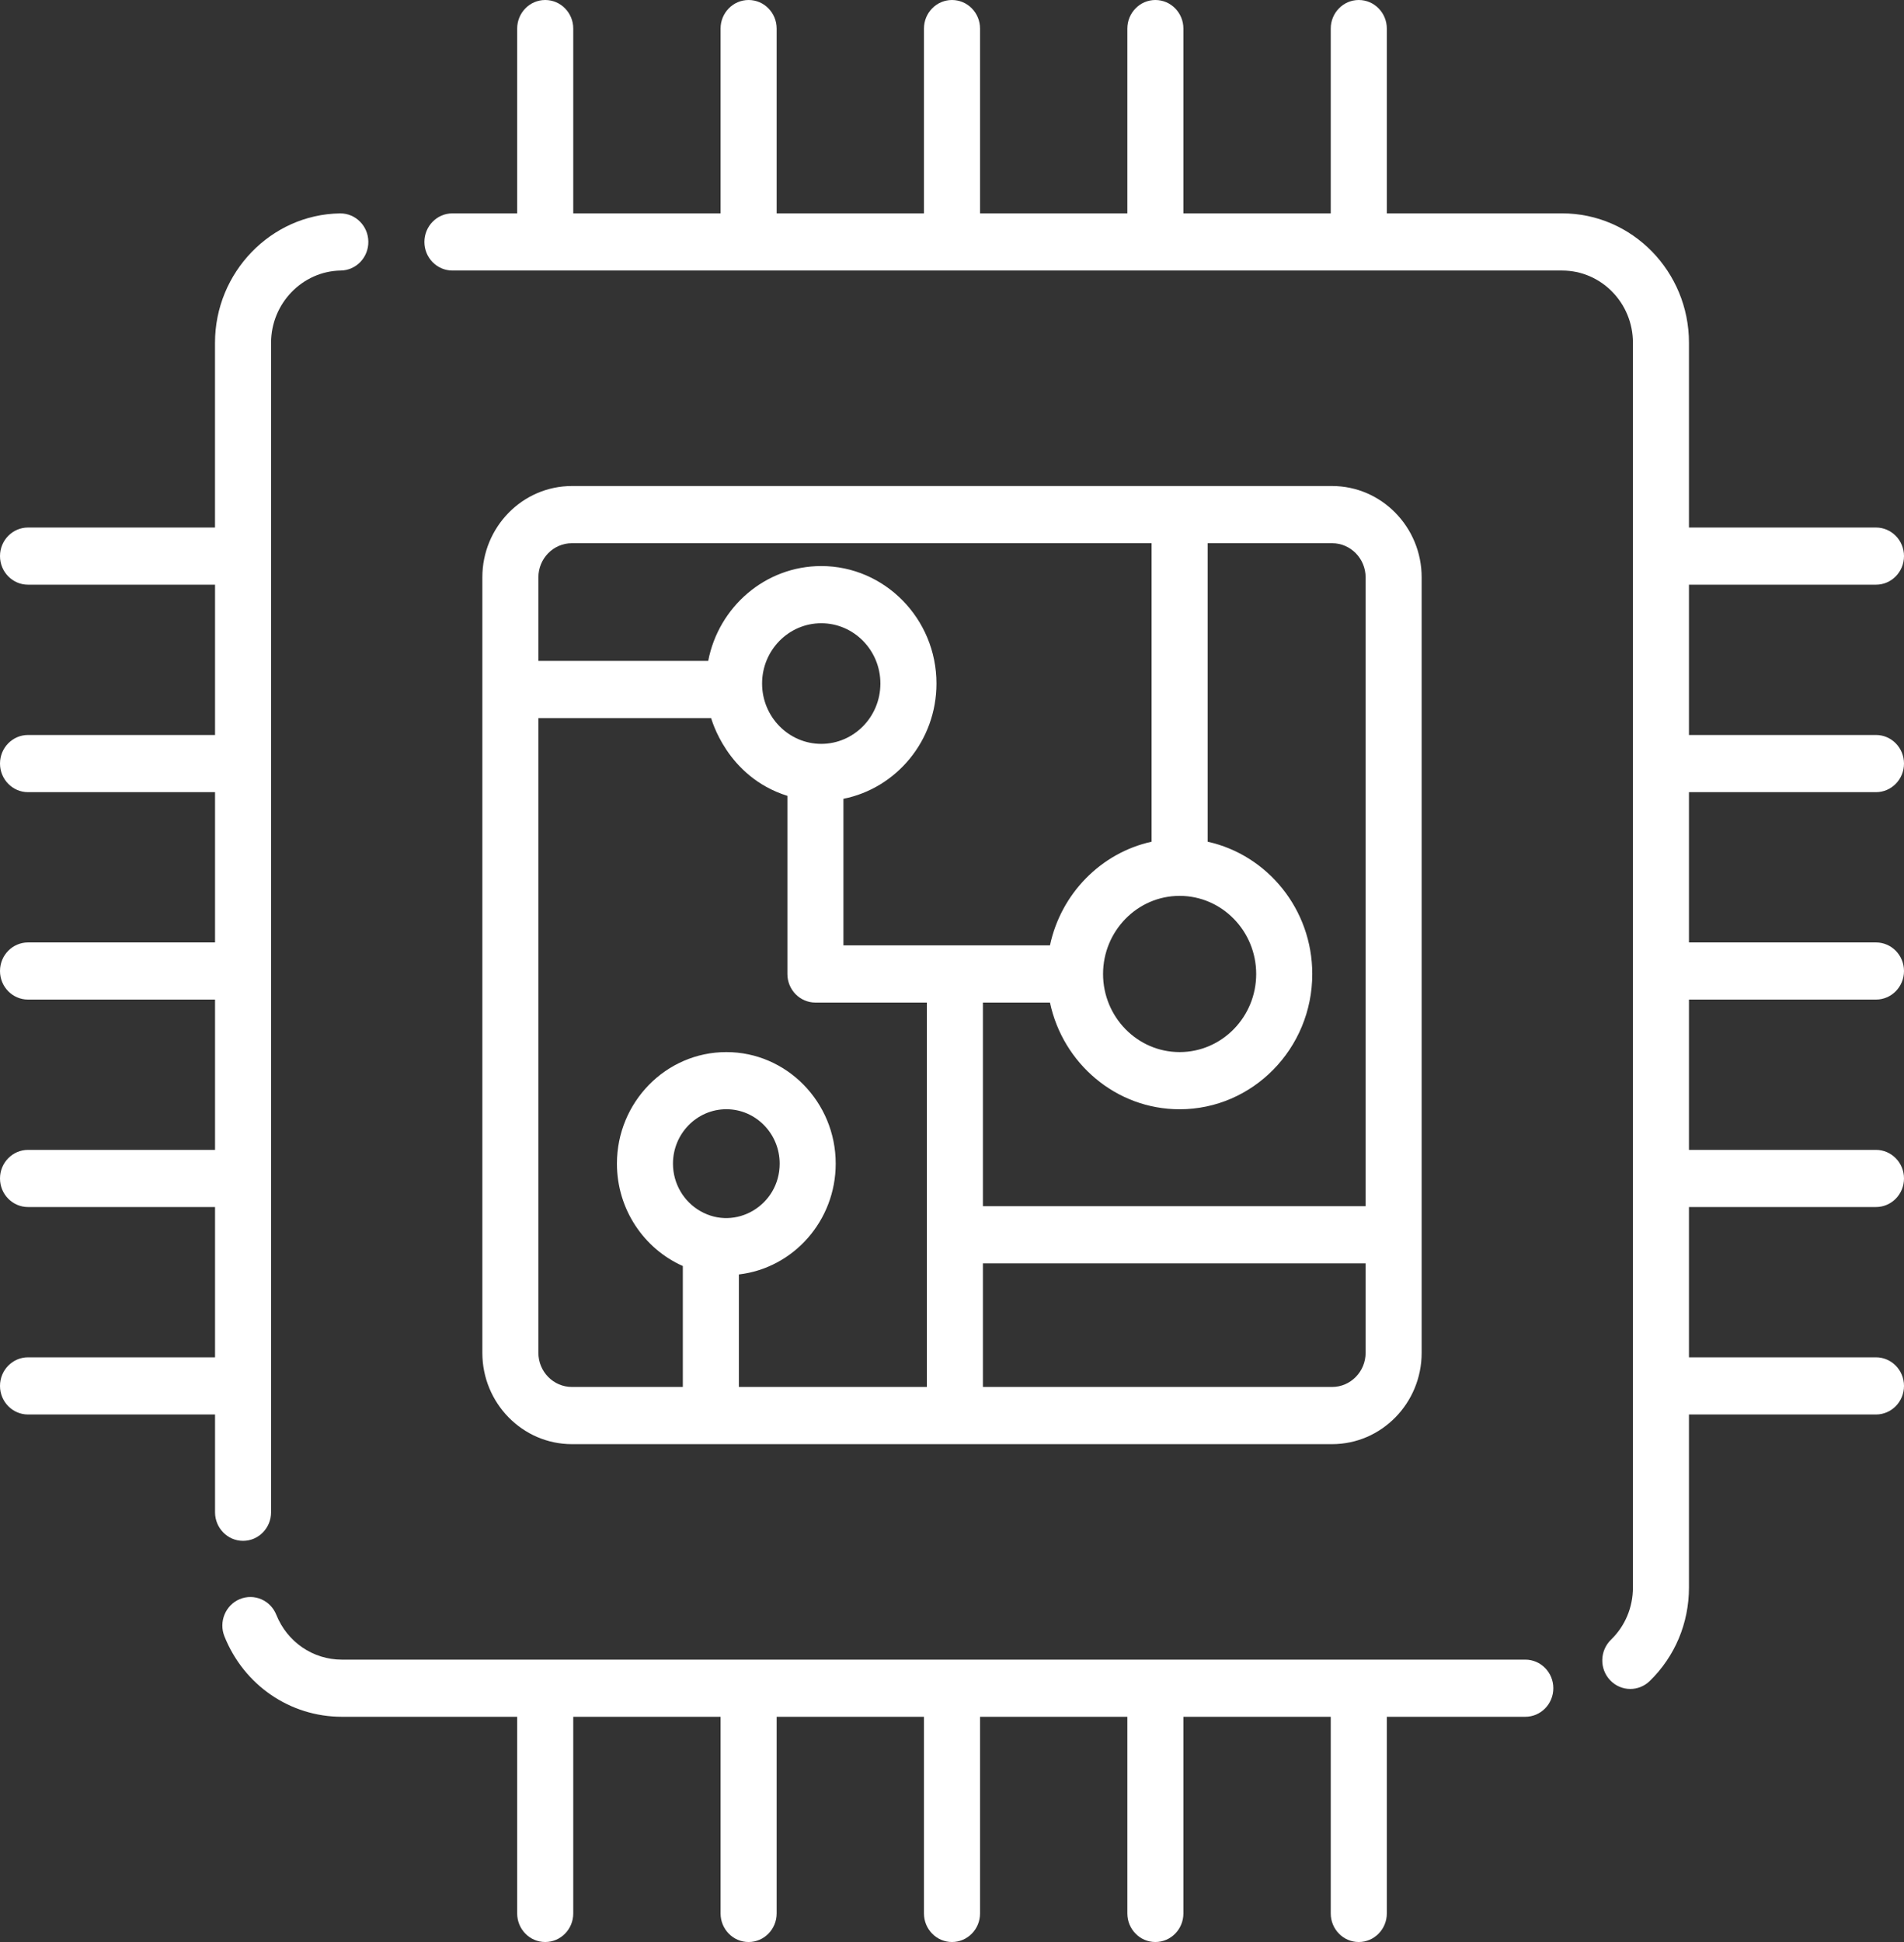 <svg width="51" height="52" viewBox="0 0 51 52" fill="none" xmlns="http://www.w3.org/2000/svg">
<rect x="0" y="0" width="51" height="52" fill="#333333" stroke="none"/>
<path d="M9.116 5.714H9.104C7.26 5.742 5.759 7.295 5.759 9.177V14.125H0.751C0.336 14.125 0 14.468 0 14.89C0 15.313 0.336 15.656 0.751 15.656H5.76V19.68H0.751C0.336 19.68 0 20.023 0 20.445C0 20.868 0.336 21.211 0.751 21.211H5.76V25.235H0.751C0.336 25.235 0 25.577 0 26C0 26.423 0.336 26.765 0.751 26.765H5.76V30.79H0.751C0.336 30.79 0 31.132 0 31.555C0 31.978 0.336 32.32 0.751 32.32H5.76V36.344H0.751C0.336 36.344 0 36.687 0 37.11C0 37.532 0.336 37.875 0.751 37.875H5.76V40.492C5.76 40.915 6.096 41.258 6.51 41.258C6.925 41.258 7.261 40.915 7.261 40.492V9.177C7.261 8.127 8.098 7.26 9.127 7.244C9.542 7.238 9.873 6.891 9.866 6.467C9.86 6.049 9.526 5.714 9.116 5.714Z" fill="white"/>
<path d="M40.856 44.439H9.156C8.383 44.439 7.694 43.967 7.401 43.238C7.244 42.846 6.806 42.659 6.422 42.819C6.038 42.979 5.855 43.426 6.012 43.817C6.536 45.124 7.77 45.969 9.156 45.969H13.853V51.235C13.853 51.657 14.189 52 14.604 52C15.019 52 15.355 51.657 15.355 51.235V45.969H19.301V51.235C19.301 51.657 19.637 52 20.052 52C20.467 52 20.803 51.657 20.803 51.235V45.969H24.749V51.235C24.749 51.657 25.085 52 25.5 52C25.915 52 26.251 51.657 26.251 51.235V45.969H30.197V51.235C30.197 51.657 30.533 52 30.948 52C31.362 52 31.698 51.657 31.698 51.235V45.969H35.645V51.235C35.645 51.657 35.981 52 36.396 52C36.81 52 37.147 51.657 37.147 51.235V45.969H40.856C41.271 45.969 41.607 45.627 41.607 45.204C41.607 44.781 41.271 44.439 40.856 44.439Z" fill="white"/>
<path d="M35.681 13.014H15.319C13.996 13.014 12.92 14.111 12.92 15.46V36.223C12.92 37.572 13.996 38.669 15.319 38.669H35.681C37.004 38.669 38.08 37.572 38.08 36.223V15.46C38.08 14.111 37.004 13.014 35.681 13.014ZM14.421 15.46C14.421 14.955 14.823 14.545 15.319 14.545H30.846V22.538C29.489 22.837 28.417 23.931 28.124 25.314H22.592V21.389C24.011 21.107 25.084 19.83 25.084 18.302C25.084 16.569 23.699 15.157 21.998 15.157C20.5 15.157 19.248 16.251 18.97 17.696H14.421V15.46ZM31.597 23.988C32.728 23.988 33.648 24.927 33.648 26.08C33.648 27.233 32.728 28.171 31.597 28.171C30.458 28.171 29.546 27.224 29.546 26.08C29.546 24.934 30.461 23.988 31.597 23.988ZM21.998 19.918C21.13 19.918 20.413 19.198 20.413 18.302C20.413 17.412 21.124 16.688 21.998 16.688C22.872 16.688 23.582 17.412 23.582 18.302C23.582 19.201 22.865 19.918 21.998 19.918ZM18.756 32.427C18.321 32.178 18.026 31.702 18.026 31.158C18.026 30.355 18.668 29.701 19.456 29.701C20.243 29.701 20.884 30.355 20.884 31.158C20.884 32.271 19.703 32.973 18.756 32.427ZM24.827 37.138H19.791V34.125C21.249 33.956 22.385 32.69 22.385 31.158C22.385 29.511 21.071 28.171 19.456 28.171C17.839 28.171 16.525 29.511 16.525 31.158C16.525 32.382 17.252 33.439 18.29 33.899V37.138H15.319C14.823 37.138 14.421 36.727 14.421 36.223V19.227H19.048C19.055 19.237 19.458 20.798 21.091 21.31V26.08C21.091 26.502 21.427 26.845 21.842 26.845H24.827V37.138ZM36.579 36.223C36.579 36.727 36.176 37.138 35.681 37.138H26.328V33.828H36.579V36.223ZM36.579 32.297H26.328V26.845H28.124C28.47 28.476 29.896 29.702 31.597 29.702C33.556 29.702 35.15 28.077 35.15 26.08C35.15 24.345 33.947 22.891 32.348 22.538C32.348 22.538 32.348 22.538 32.348 22.538V14.545H35.681C36.176 14.545 36.579 14.955 36.579 15.46V32.297H36.579Z" fill="white"/>
<path d="M50.249 21.211C50.664 21.211 51 20.868 51 20.445C51 20.023 50.664 19.68 50.249 19.68H45.24V15.656H50.249C50.664 15.656 51 15.313 51 14.89C51 14.468 50.664 14.125 50.249 14.125H45.24V9.177C45.24 7.268 43.717 5.713 41.843 5.713H37.147V0.765C37.147 0.343 36.81 0 36.396 0C35.981 0 35.645 0.343 35.645 0.765V5.713H31.698V0.765C31.698 0.343 31.362 0 30.948 0C30.533 0 30.197 0.343 30.197 0.765V5.713H26.251V0.765C26.251 0.343 25.915 0 25.5 0C25.085 0 24.749 0.343 24.749 0.765V5.713H20.803V0.765C20.803 0.343 20.467 0 20.052 0C19.637 0 19.301 0.343 19.301 0.765V5.713H15.355V0.765C15.355 0.343 15.019 0 14.604 0C14.189 0 13.853 0.343 13.853 0.765V5.713H12.119C11.704 5.713 11.368 6.056 11.368 6.479C11.368 6.901 11.704 7.244 12.119 7.244C16.051 7.244 38.696 7.244 41.843 7.244C42.889 7.244 43.739 8.111 43.739 9.177V42.506C43.739 43.04 43.531 43.537 43.152 43.905C42.851 44.197 42.839 44.682 43.126 44.987C43.274 45.145 43.471 45.224 43.669 45.224C43.855 45.224 44.041 45.154 44.188 45.013C44.866 44.353 45.24 43.462 45.24 42.506V37.875H50.249C50.664 37.875 51 37.532 51 37.11C51 36.687 50.664 36.344 50.249 36.344H45.24V32.32H50.249C50.664 32.32 51 31.978 51 31.555C51 31.132 50.664 30.79 50.249 30.79H45.24V26.765H50.249C50.664 26.765 51 26.423 51 26C51 25.577 50.664 25.235 50.249 25.235H45.24V21.211H50.249Z" fill="white"/>
</svg>

